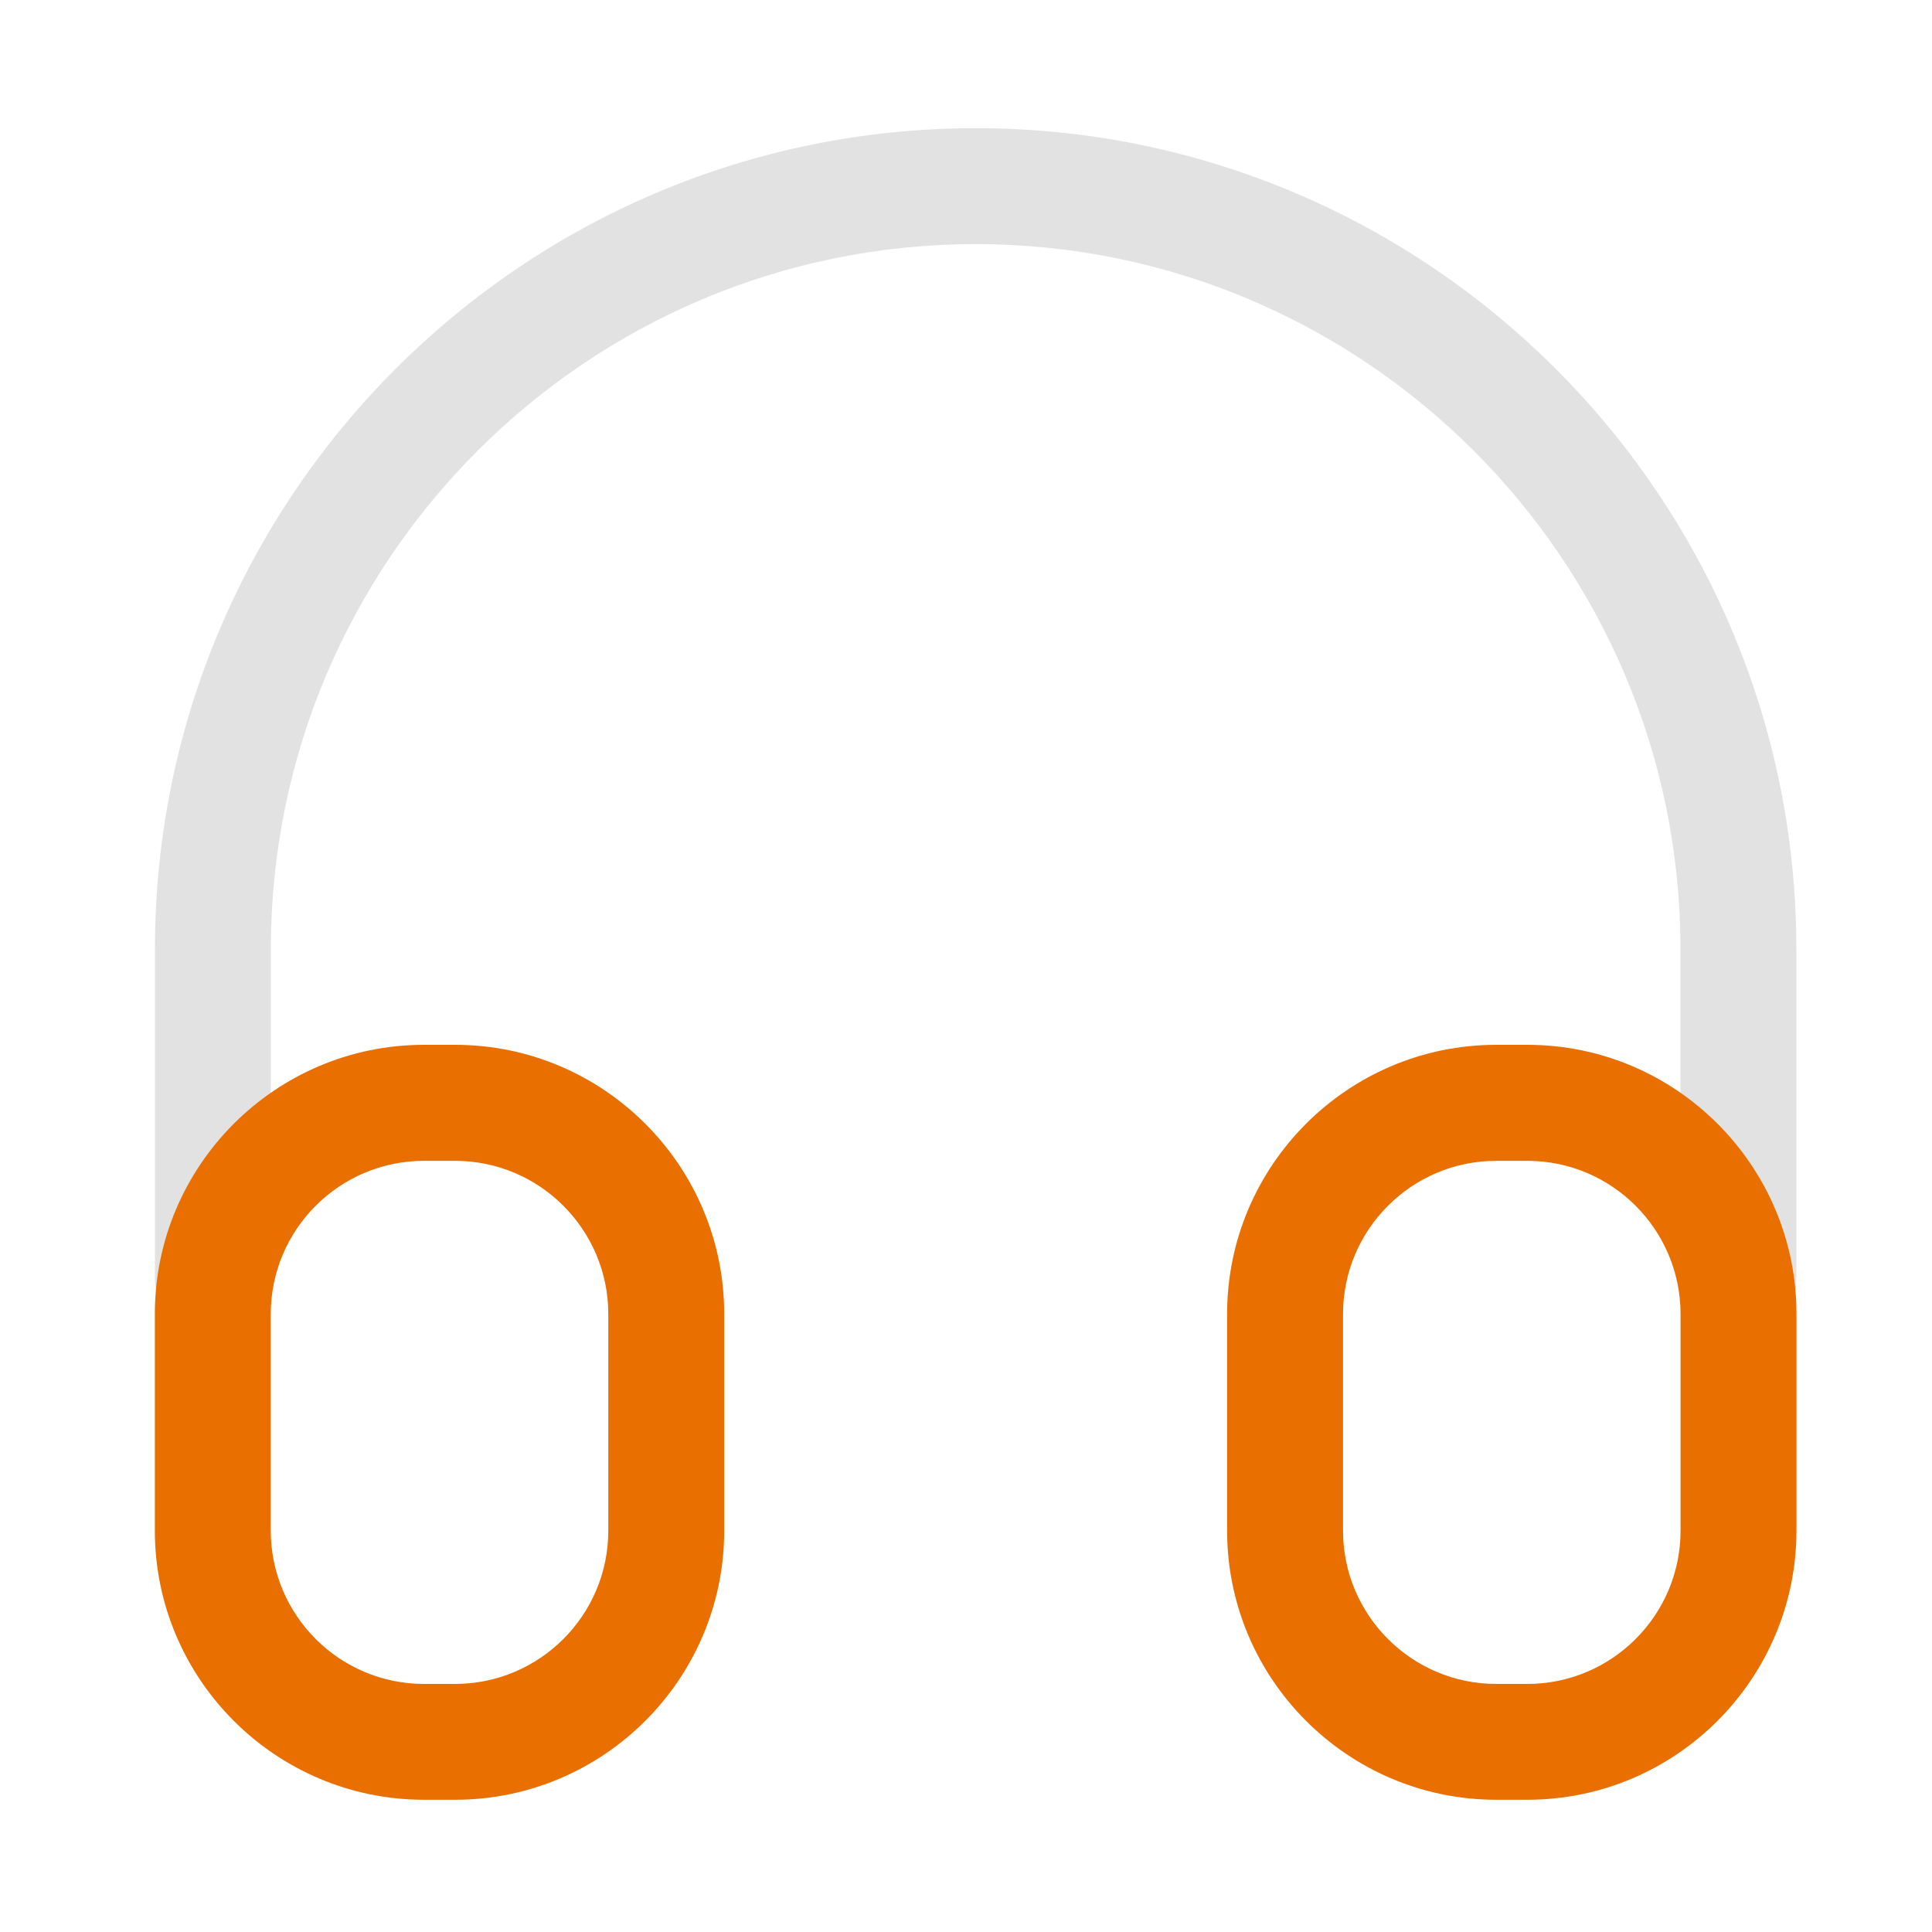<?xml version="1.0" standalone="no"?><!DOCTYPE svg PUBLIC "-//W3C//DTD SVG 1.1//EN" "http://www.w3.org/Graphics/SVG/1.1/DTD/svg11.dtd"><svg t="1712456664664" class="icon" viewBox="0 0 1024 1024" version="1.1" xmlns="http://www.w3.org/2000/svg" p-id="33935" xmlns:xlink="http://www.w3.org/1999/xlink" width="128" height="128"><path d="M921.395 708.506c-16.947 0-30.72-13.773-30.72-30.72V502.938c0-205.978-167.578-373.555-373.555-373.555S143.565 296.96 143.565 502.938v174.848c0 16.947-13.773 30.72-30.72 30.72s-30.72-13.773-30.72-30.72V502.938c0-239.872 195.123-434.995 434.995-434.995s434.995 195.123 434.995 434.995v174.848c0 16.947-13.722 30.72-30.72 30.72z" fill="#e2e2e2" p-id="33936"></path><path d="M241.203 953.907h-16.486c-78.643 0-142.643-64-142.643-142.643v-114.842c0-78.643 64-142.643 142.643-142.643h16.486c78.643 0 142.643 64 142.643 142.643v114.842c0 78.643-64 142.643-142.643 142.643z m-16.486-338.637c-44.749 0-81.203 36.403-81.203 81.203v114.842c0 44.749 36.403 81.203 81.203 81.203h16.486c44.749 0 81.203-36.403 81.203-81.203v-114.842c0-44.749-36.403-81.203-81.203-81.203h-16.486zM809.523 953.907h-16.486c-78.643 0-142.643-64-142.643-142.643v-114.842c0-78.643 64-142.643 142.643-142.643h16.486c78.643 0 142.643 64 142.643 142.643v114.842c-0.051 78.643-64 142.643-142.643 142.643z m-16.486-338.637c-44.749 0-81.203 36.403-81.203 81.203v114.842c0 44.749 36.403 81.203 81.203 81.203h16.486c44.749 0 81.203-36.403 81.203-81.203v-114.842c0-44.749-36.403-81.203-81.203-81.203h-16.486z" fill="#E86F00" p-id="33937" data-spm-anchor-id="a313x.collections_detail.0.i18.144b3a81akytYJ" class="selected"></path></svg>